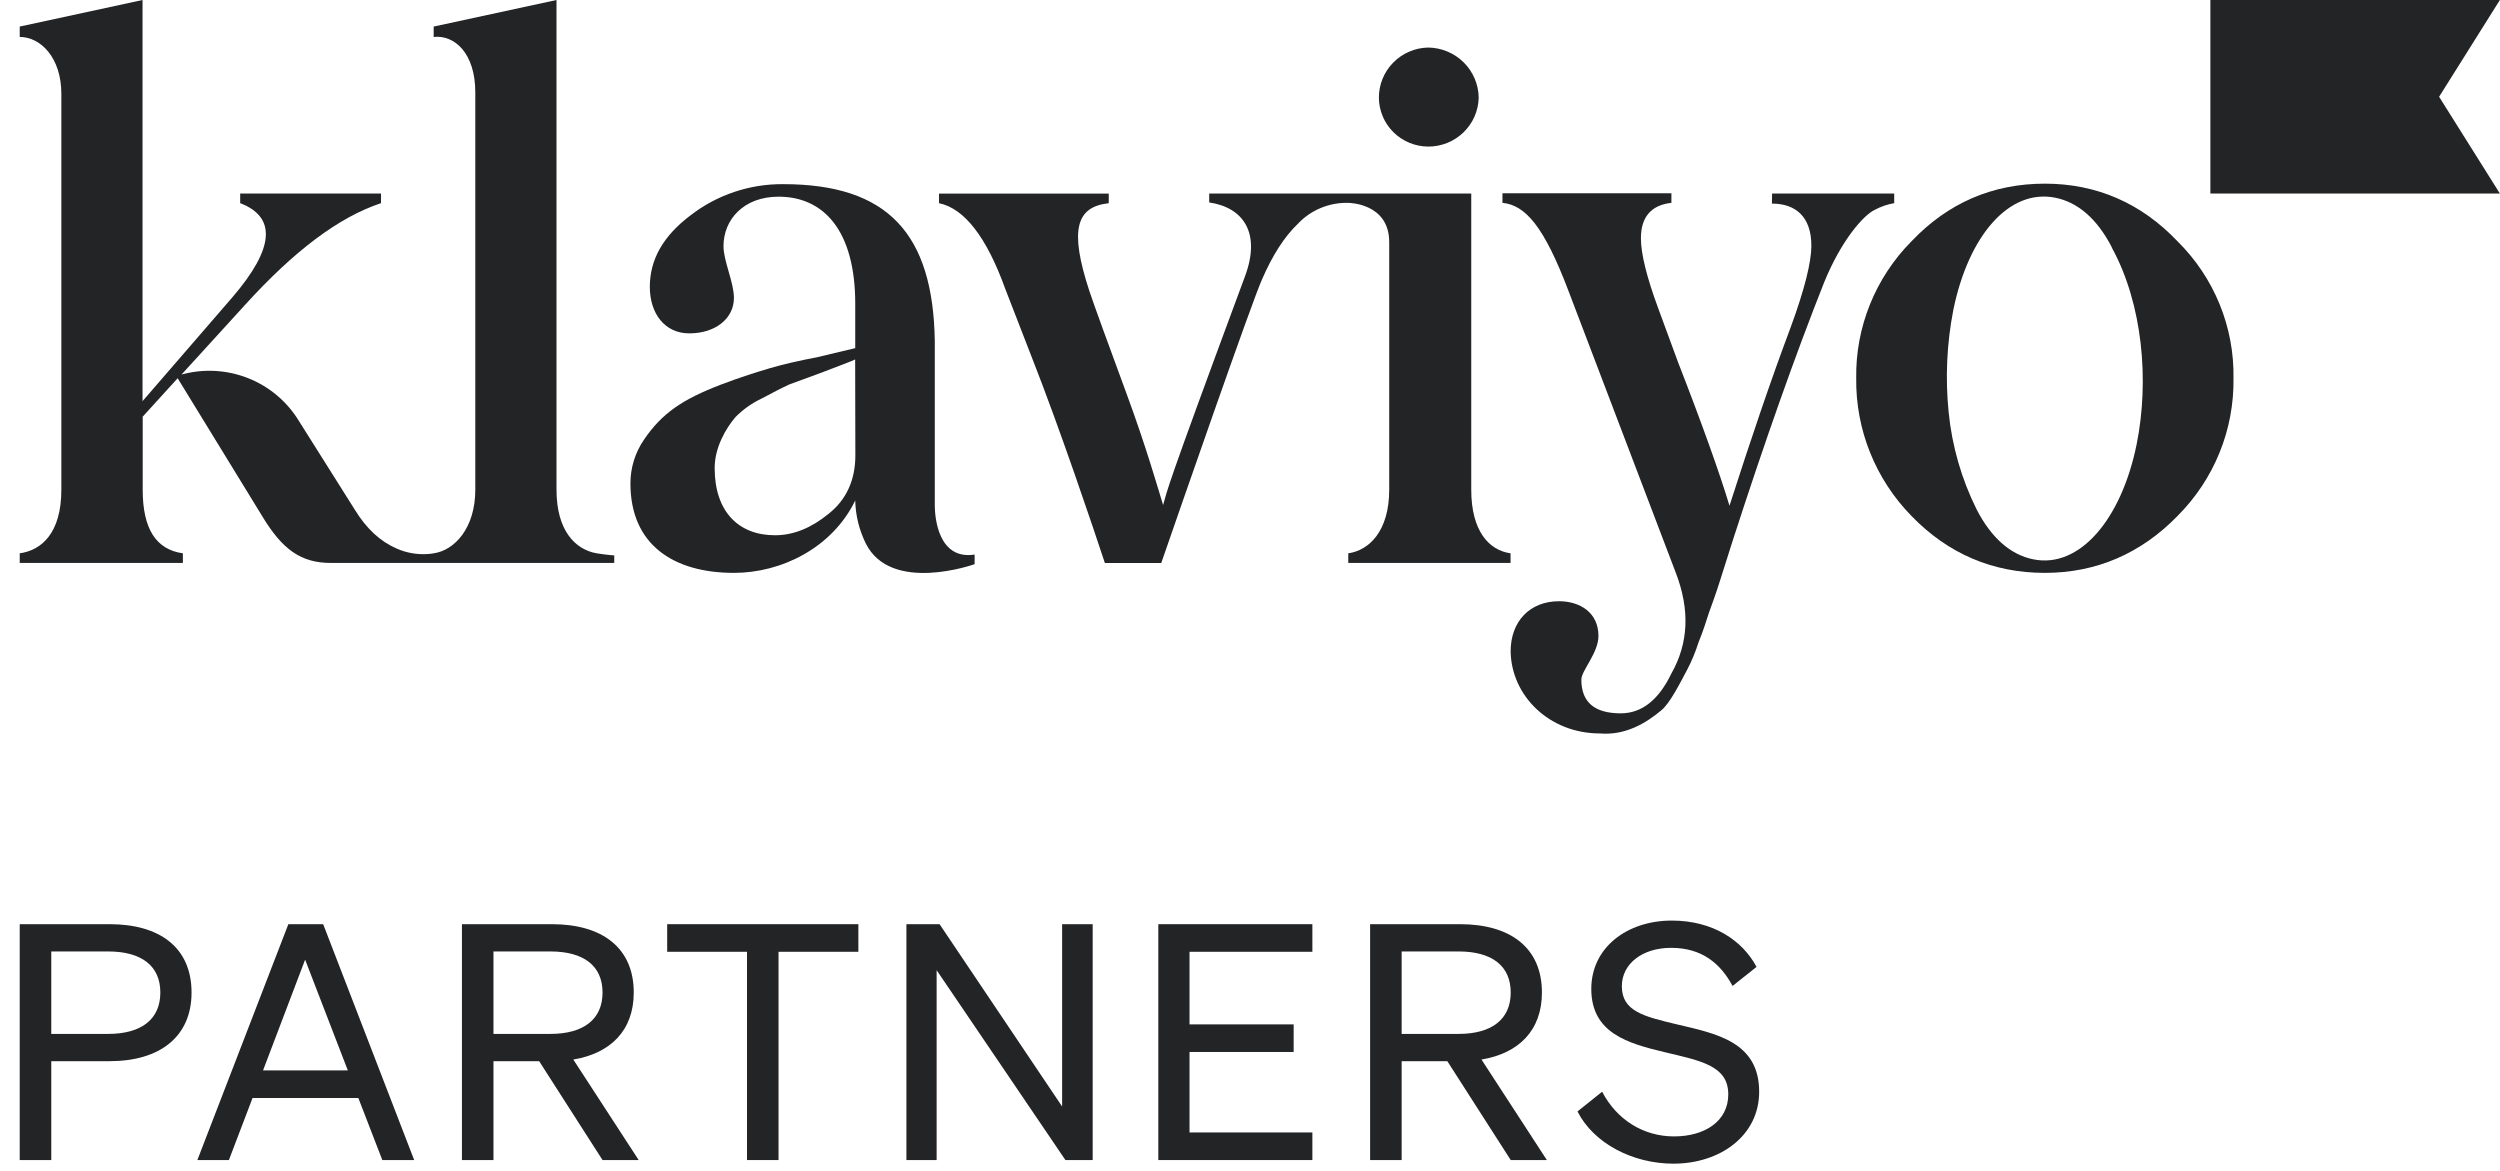 <svg width="126" height="59" viewBox="0 0 126 59" fill="none" xmlns="http://www.w3.org/2000/svg">
<path d="M2.584 53.483H5.531C8.048 53.483 9.654 52.258 9.654 50.023C9.654 47.755 8.048 46.579 5.531 46.579H0.994V58.467H2.584V53.483ZM2.584 52.109V47.953H5.448C7.137 47.953 8.081 48.682 8.081 50.023C8.081 51.364 7.137 52.109 5.448 52.109H2.584Z" fill="#232426"/>
<path d="M14.533 46.579L9.947 58.467H11.536L12.729 55.338H18.06L19.269 58.467H20.875L16.288 46.579H14.533ZM15.378 48.367L17.53 53.947H13.258L15.378 48.367Z" fill="#232426"/>
<path d="M24.871 53.483H27.173L30.368 58.467H32.19L28.895 53.401C30.782 53.086 31.941 51.927 31.941 50.023C31.941 47.755 30.335 46.579 27.819 46.579H23.282V58.467H24.871V53.483ZM24.871 52.109V47.953H27.736C29.425 47.953 30.368 48.682 30.368 50.023C30.368 51.364 29.425 52.109 27.736 52.109H24.871Z" fill="#232426"/>
<path d="M43.262 47.97V46.579H33.626V47.97H37.649V58.467H39.238V47.97H43.262Z" fill="#232426"/>
<path d="M55.071 46.579H53.531V55.768L47.355 46.579H45.683V58.467H47.206V48.897L53.697 58.467H55.071V46.579Z" fill="#232426"/>
<path d="M58.379 46.579V58.467H66.144V57.076H59.952V53.02H65.2V51.629H59.952V47.97H66.144V46.579H58.379Z" fill="#232426"/>
<path d="M70.643 53.483H72.945L76.14 58.467H77.962L74.667 53.401C76.554 53.086 77.713 51.927 77.713 50.023C77.713 47.755 76.107 46.579 73.591 46.579H69.054V58.467H70.643V53.483ZM70.643 52.109V47.953H73.508C75.197 47.953 76.14 48.682 76.14 50.023C76.14 51.364 75.197 52.109 73.508 52.109H70.643Z" fill="#232426"/>
<path d="M79.506 56.017C80.317 57.623 82.287 58.649 84.34 58.649C86.692 58.649 88.662 57.242 88.662 55.023C88.662 52.507 86.493 52.093 84.522 51.629C82.85 51.232 81.741 50.967 81.741 49.708C81.741 48.566 82.784 47.771 84.224 47.771C85.764 47.771 86.708 48.549 87.321 49.692L88.529 48.732C87.817 47.39 86.327 46.397 84.257 46.397C82.006 46.397 80.201 47.755 80.201 49.841C80.201 52.076 82.055 52.589 83.926 53.036C85.731 53.467 87.105 53.715 87.105 55.156C87.105 56.514 85.913 57.275 84.373 57.275C82.834 57.275 81.493 56.447 80.747 55.023L79.506 56.017Z" fill="#232426"/>
<path d="M71.975 7.388C72.64 7.391 73.28 7.136 73.757 6.675C74.234 6.215 74.51 5.588 74.526 4.928C74.519 4.259 74.248 3.619 73.771 3.145C73.294 2.672 72.649 2.403 71.975 2.396C71.31 2.411 70.677 2.686 70.214 3.159C69.75 3.633 69.492 4.268 69.496 4.928C69.501 5.579 69.764 6.201 70.228 6.662C70.692 7.122 71.319 7.383 71.975 7.388Z" fill="#232426"/>
<path d="M89.314 9.754H95.468V10.239C95.126 10.298 94.797 10.412 94.491 10.574C93.929 10.835 92.804 12.101 91.94 14.223C90.477 17.91 88.94 22.264 87.326 27.255L86.726 29.148C86.463 30.003 86.238 30.562 86.125 30.899C86.013 31.235 85.862 31.754 85.601 32.386C85.452 32.861 85.26 33.323 85.028 33.764C84.727 34.322 84.165 35.467 83.715 35.812C83.001 36.408 81.951 37.078 80.638 36.966C78.087 36.966 76.174 35.074 76.136 32.835C76.136 31.307 77.112 30.302 78.575 30.302C79.626 30.302 80.562 30.87 80.562 32.051C80.562 32.909 79.7 33.802 79.7 34.249C79.7 35.403 80.375 35.952 81.689 35.952C82.738 35.952 83.596 35.282 84.239 33.942C85.103 32.415 85.177 30.74 84.464 28.877L79.063 14.692C77.824 11.416 76.885 10.339 75.724 10.223V9.739H84.239V10.223C83.226 10.335 82.702 10.931 82.702 12.01C82.702 12.792 83.001 13.984 83.564 15.511L84.577 18.265C85.74 21.244 86.674 23.85 87.166 25.489C88.253 22.102 89.264 19.123 90.242 16.517C90.956 14.58 91.293 13.203 91.293 12.383C91.293 10.931 90.506 10.261 89.304 10.261L89.314 9.754Z" fill="#232426"/>
<path d="M30.073 27.887C28.986 27.698 28.048 26.733 28.048 24.685V-0L21.857 1.339V1.862C22.908 1.75 23.955 2.679 23.955 4.653V24.685C23.955 26.621 22.904 27.738 21.857 27.887C21.759 27.905 21.66 27.917 21.56 27.923C21.024 27.96 20.487 27.866 19.996 27.649C19.165 27.289 18.47 26.648 17.883 25.69L15.022 21.148C14.421 20.191 13.524 19.453 12.466 19.044C11.407 18.635 10.244 18.576 9.149 18.877L12.375 15.339C14.813 12.659 17.065 10.947 19.203 10.239V9.754H12.105V10.239C13.943 10.947 13.831 12.51 11.723 14.97L7.184 20.218V-0L0.994 1.339V1.862C2.045 1.862 3.092 2.903 3.092 4.727V24.685C3.092 26.882 2.079 27.738 0.994 27.887V28.372H9.217V27.887C7.867 27.698 7.192 26.659 7.192 24.685V21L8.954 19.064L13.222 26.025C14.235 27.702 15.173 28.372 16.674 28.372H30.958V27.993C30.958 27.993 30.55 27.965 30.073 27.887Z" fill="#232426"/>
<path d="M47.114 25.533V17.205C47.032 11.76 44.733 9.281 39.465 9.281C37.782 9.269 36.143 9.819 34.814 10.844C33.426 11.887 32.751 13.079 32.751 14.457C32.751 15.797 33.5 16.802 34.738 16.802C36.052 16.802 36.99 16.058 36.99 15.016C36.99 14.234 36.464 13.153 36.464 12.409C36.464 11.068 37.478 9.913 39.24 9.913C41.492 9.913 43.104 11.59 43.104 15.313V17.546L41.229 17.993C40.253 18.182 39.429 18.371 38.79 18.561C38.151 18.75 37.328 19.007 36.351 19.378C34.4 20.124 33.351 20.832 32.449 22.172C32.007 22.82 31.772 23.586 31.774 24.369C31.774 27.458 33.95 28.873 36.99 28.873C39.391 28.873 41.948 27.607 43.104 25.224C43.12 25.976 43.302 26.715 43.636 27.39C44.908 29.945 49.121 28.434 49.121 28.434V27.95C47.277 28.236 47.124 26.059 47.114 25.533ZM43.11 22.955C43.11 24.183 42.66 25.189 41.76 25.896C40.898 26.604 39.997 26.977 39.059 26.977C37.221 26.977 36.019 25.785 36.019 23.587C36.019 22.546 36.591 21.577 37.07 21.019C37.449 20.634 37.894 20.319 38.384 20.088C39.021 19.753 39.338 19.581 39.772 19.38L41.489 18.748C42.351 18.413 42.875 18.227 43.1 18.116L43.11 22.955Z" fill="#232426"/>
<path d="M125.994 9.754H111.403V-0H125.994L122.931 4.877L125.994 9.754Z" fill="#232426"/>
<path d="M96.336 26.002C94.52 24.146 93.52 21.652 93.553 19.066C93.533 17.79 93.769 16.523 94.247 15.339C94.725 14.154 95.434 13.075 96.336 12.165C98.176 10.227 100.43 9.256 103.062 9.256C105.653 9.256 107.91 10.227 109.75 12.165C110.663 13.068 111.384 14.145 111.868 15.331C112.352 16.516 112.59 17.787 112.568 19.066C112.587 20.35 112.348 21.625 111.864 22.816C111.38 24.007 110.661 25.09 109.75 26.002C107.91 27.895 105.653 28.873 103.062 28.873C100.43 28.873 98.176 27.904 96.336 26.002ZM106.443 12.476C105.701 11.035 104.727 10.191 103.582 9.964C101.261 9.501 99.21 11.868 98.445 15.633C98.118 17.322 98.039 19.048 98.21 20.76C98.378 22.471 98.857 24.139 99.625 25.681C100.369 27.123 101.342 27.965 102.486 28.192C104.807 28.656 106.918 26.188 107.688 22.386C108.327 19.208 108.003 15.337 106.433 12.474L106.443 12.476Z" fill="#232426"/>
<path d="M74.151 24.685V9.754H60.944V10.203C62.709 10.464 63.548 11.785 62.747 13.927C58.62 25.06 58.883 24.56 58.62 25.453C58.357 24.596 57.756 22.49 56.781 19.848C55.807 17.205 55.168 15.453 54.905 14.671C53.892 11.581 54.23 10.426 55.881 10.241V9.756H47.326V10.241C48.602 10.502 49.727 11.953 50.665 14.559L51.979 17.947C53.423 21.608 55.118 26.653 55.685 28.374H58.528C59.444 25.724 63.117 15.15 63.609 14.075C64.139 12.851 64.74 11.923 65.411 11.281C65.735 10.936 66.129 10.663 66.568 10.481C67.007 10.299 67.48 10.212 67.955 10.225C67.955 10.225 70.016 10.225 70.016 12.199V13.874C70.016 13.891 70.016 13.908 70.016 13.925V24.685C70.016 26.767 69.004 27.738 67.953 27.887V28.372H76.132V27.887C75.051 27.738 74.151 26.771 74.151 24.685Z" fill="#232426"/>
</svg>
